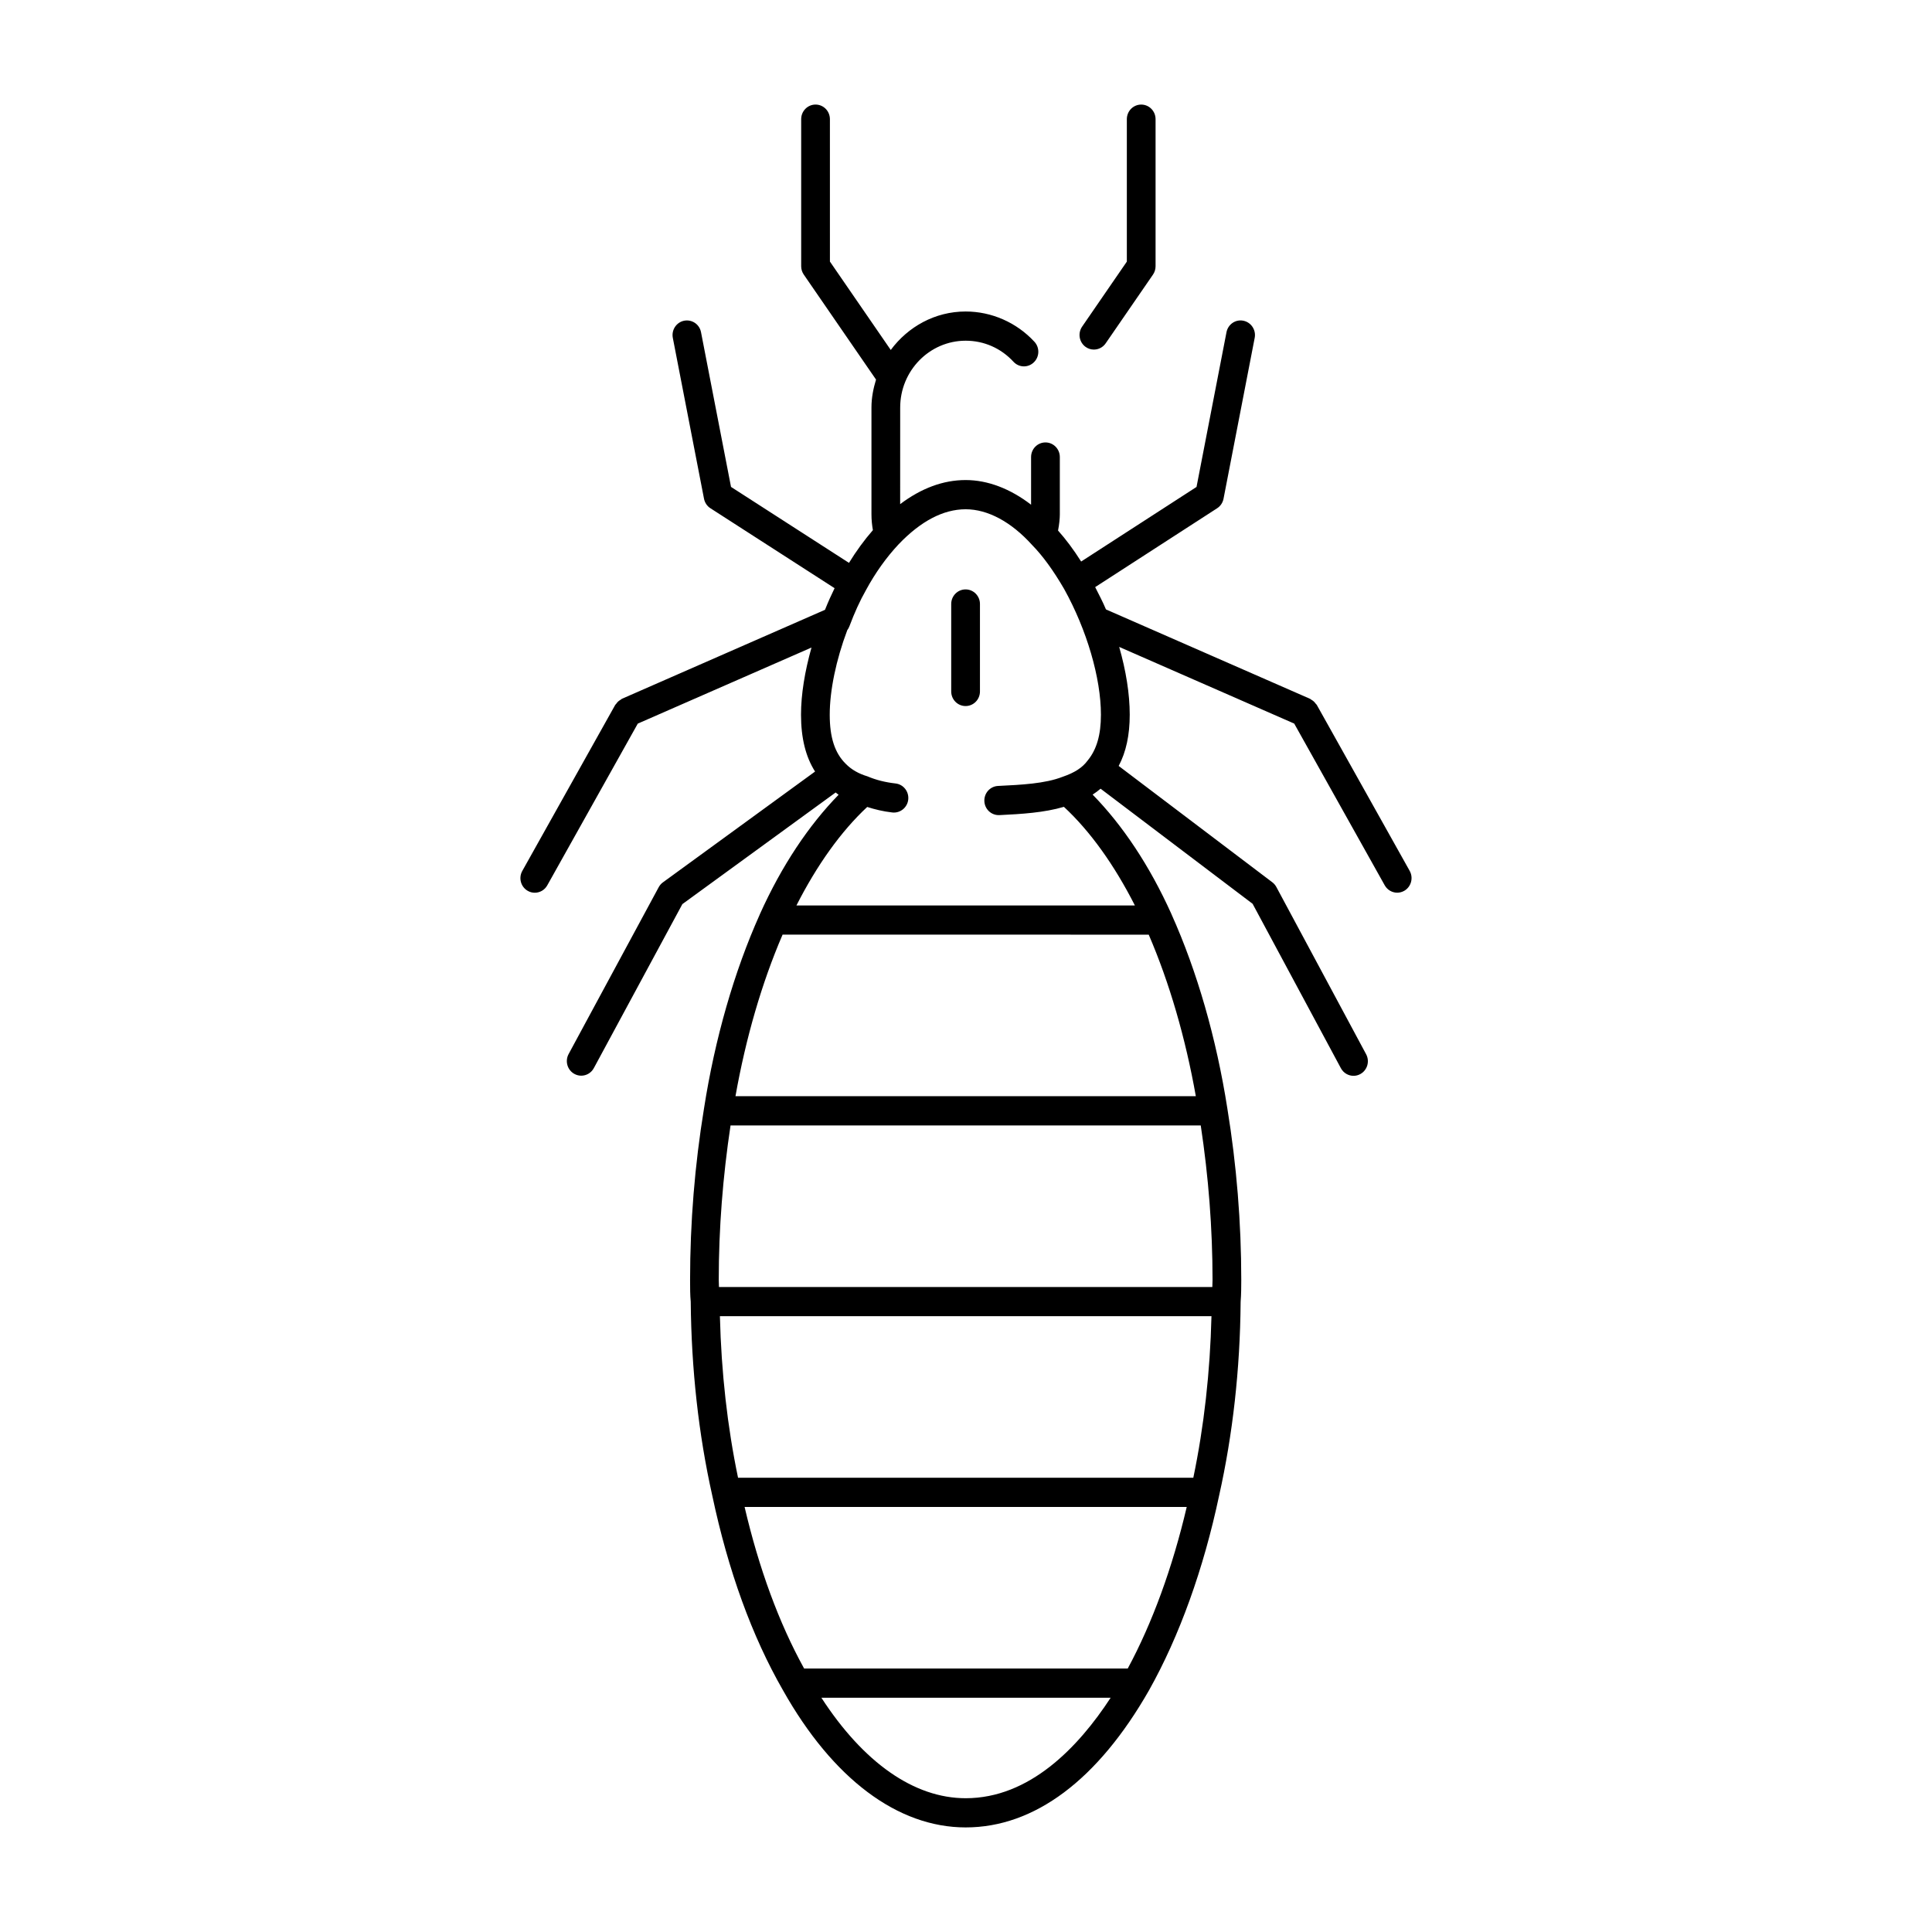 <?xml version="1.0" encoding="UTF-8"?>
<!-- Uploaded to: ICON Repo, www.svgrepo.com, Generator: ICON Repo Mixer Tools -->
<svg fill="#000000" width="800px" height="800px" version="1.1" viewBox="144 144 512 512" xmlns="http://www.w3.org/2000/svg">
 <g>
  <path d="m399.89 300.2c-2.109 0-3.809 1.73-3.809 3.863v23.176c0 2.141 1.699 3.871 3.809 3.871s3.809-1.73 3.809-3.871v-23.176c0.004-2.137-1.707-3.863-3.809-3.863z"/>
  <path d="m433.89 236.64c1.203 0 2.387-0.574 3.125-1.652l12.539-18.215c0.449-0.652 0.684-1.426 0.684-2.219v-38.965c0.004-2.144-1.695-3.875-3.805-3.875s-3.809 1.73-3.809 3.871v37.746l-11.848 17.223c-1.203 1.754-0.789 4.164 0.938 5.391 0.656 0.469 1.422 0.695 2.176 0.695z"/>
  <path d="m517.58 374.79-24.617-43.98c-0.078-0.133-0.203-0.219-0.301-0.34-0.156-0.211-0.309-0.41-0.504-0.582-0.203-0.188-0.426-0.332-0.668-0.473-0.117-0.07-0.203-0.18-0.34-0.234l-54.059-23.68c-0.836-2.008-1.875-3.953-2.859-5.91l32.324-20.898c0.875-0.566 1.488-1.48 1.691-2.519l8.258-42.629c0.41-2.102-0.938-4.133-3-4.551-2.07-0.426-4.07 0.953-4.473 3.047l-7.941 41.004-30.574 19.766c-2.055-3.234-4.094-5.945-6.125-8.211 0.316-1.613 0.473-3.148 0.473-4.289v-15.191c0-2.133-1.699-3.871-3.809-3.871-2.102 0-3.809 1.73-3.809 3.871v12.633c-5.496-4.227-11.469-6.535-17.344-6.535-5.934 0-11.738 2.156-17.352 6.383l0.008-25.598c0-9.762 7.785-17.711 17.352-17.711 4.856 0 9.352 1.977 12.668 5.574 1.441 1.566 3.848 1.645 5.383 0.172 1.535-1.457 1.613-3.906 0.172-5.465-4.699-5.094-11.344-8.023-18.223-8.023-8.133 0-15.297 4.047-19.852 10.195l-16.121-23.426-0.004-37.738c0-2.141-1.699-3.871-3.805-3.871-2.102 0-3.809 1.73-3.809 3.871v38.965c0 0.797 0.234 1.566 0.684 2.219l19.152 27.828c-0.715 2.356-1.211 4.809-1.211 7.406v28.301c0 1.543 0.156 2.898 0.379 4.195-2.312 2.652-4.426 5.566-6.336 8.668l-31.262-20.129-7.949-40.996c-0.402-2.094-2.379-3.441-4.473-3.047-2.062 0.418-3.41 2.449-3 4.551l8.266 42.629c0.203 1.039 0.82 1.961 1.699 2.519l32.906 21.184c-0.875 1.785-1.73 3.684-2.543 5.731l-53.789 23.57c-0.141 0.055-0.234 0.18-0.371 0.262-0.219 0.133-0.434 0.27-0.637 0.449-0.203 0.18-0.355 0.379-0.512 0.598-0.086 0.125-0.211 0.203-0.293 0.34l-24.617 43.98c-1.039 1.859-0.402 4.219 1.434 5.273 0.59 0.348 1.234 0.504 1.875 0.504 1.324 0 2.613-0.699 3.312-1.961l23.984-42.855 46.035-20.16c-1.77 6.297-2.777 12.43-2.777 17.797 0 6.172 1.234 11.156 3.723 15.066l-40.305 29.355c-0.465 0.332-0.844 0.77-1.125 1.281l-23.883 44.234c-1.008 1.875-0.332 4.227 1.512 5.25 0.582 0.324 1.211 0.48 1.828 0.48 1.348 0 2.652-0.723 3.344-2.008l23.465-43.461 40.621-29.582c0.27 0.188 0.496 0.426 0.781 0.605-7.887 8.07-15.059 18.758-20.844 31.605-0.008 0.023-0.023 0.055-0.031 0.078-0.008 0.016-0.008 0.031-0.016 0.047-6.769 15.09-11.887 32.867-14.777 51.406-2.449 14.965-3.691 30.254-3.691 45.445 0 1.977 0.008 4.117 0.172 5.769 0.164 17.855 2.078 35.141 5.699 51.332 4.219 19.949 10.531 37.336 18.766 51.664 13.18 23.422 30.375 36.316 48.398 36.316 18.207 0 35.008-12.555 48.578-36.32 8.047-14.32 14.477-32.18 18.586-51.617 3.629-16.23 5.551-33.512 5.699-51.059 0.008-0.102 0-0.219 0.008-0.324v-0.023-0.016c0.148-1.867 0.164-3.863 0.164-5.723 0-15.184-1.242-30.48-3.684-45.422-2.906-18.586-8.016-36.367-14.785-51.438-0.008-0.016-0.008-0.031-0.016-0.047-0.008-0.023-0.016-0.055-0.031-0.078-5.793-12.863-12.98-23.57-20.875-31.637 0.762-0.488 1.457-1.016 2.109-1.566l40.289 30.504 23.395 43.57c0.691 1.289 2 2.016 3.344 2.016 0.621 0 1.242-0.148 1.82-0.473 1.852-1.023 2.527-3.379 1.52-5.25l-23.789-44.32c-0.27-0.496-0.629-0.922-1.07-1.25l-40.715-30.828c1.961-3.684 2.93-8.172 2.93-13.594 0-5.496-0.992-11.66-2.793-17.949l46.383 20.316 23.984 42.855c0.699 1.25 1.992 1.961 3.312 1.961 0.637 0 1.281-0.164 1.875-0.504 1.828-1.062 2.465-3.426 1.426-5.281zm-69.156 16.902c5.496 12.746 9.746 27.387 12.484 42.816l-122-0.004c2.731-15.406 6.984-30.055 12.484-42.816zm11.816 143.93h-120.65c-2.824-13.547-4.434-27.852-4.809-42.816h130.27c-0.363 14.809-1.969 29.168-4.812 42.816zm-17.379 50.555h-85.758c-6.684-12.105-11.957-26.488-15.777-42.816h117.17c-3.762 16.027-9.094 30.703-15.633 42.816zm-108.33-101.11c-0.008-0.629-0.055-1.258-0.055-1.867 0-13.672 1.086-27.41 3.125-40.949h124.61c2.047 13.523 3.125 27.277 3.125 40.949 0 0.574-0.047 1.266-0.055 1.867zm65.383 135.48c-13.688 0-27.078-9.438-38.242-26.633h76.664c-8.633 13.234-21.543 26.633-38.422 26.633zm44.848-236.59h-89.699c5.449-10.723 11.824-19.648 18.758-26.105 2.031 0.652 4.211 1.18 6.66 1.465 2.078 0.219 3.977-1.289 4.211-3.418 0.227-2.125-1.273-4.039-3.371-4.273-2.699-0.309-5.125-0.906-7.43-1.883-2.34-0.699-4.25-1.793-5.723-3.289-2.922-2.844-4.281-6.992-4.281-13.051 0-6.43 1.691-14.547 4.652-22.41 0.227-0.293 0.41-0.629 0.551-0.992 1.371-3.66 2.793-6.785 4.402-9.621 2.465-4.559 5.391-8.66 8.66-12.148 5.879-6.148 11.848-9.273 17.758-9.273 5.848 0 12.066 3.32 17.625 9.484 2.809 2.875 5.598 6.699 8.469 11.637 6.016 10.832 9.754 23.602 9.754 33.324 0 5.32-1.117 9.242-3.551 12.18-1.348 1.836-3.387 3.172-6.574 4.266-4.66 1.836-11.004 2.133-17.145 2.434-2.102 0.102-3.723 1.914-3.621 4.047 0.094 2.078 1.777 3.684 3.801 3.684h0.18c5.887-0.285 11.895-0.652 17.098-2.195 6.961 6.449 13.355 15.395 18.816 26.141z"/>
 </g>
</svg>